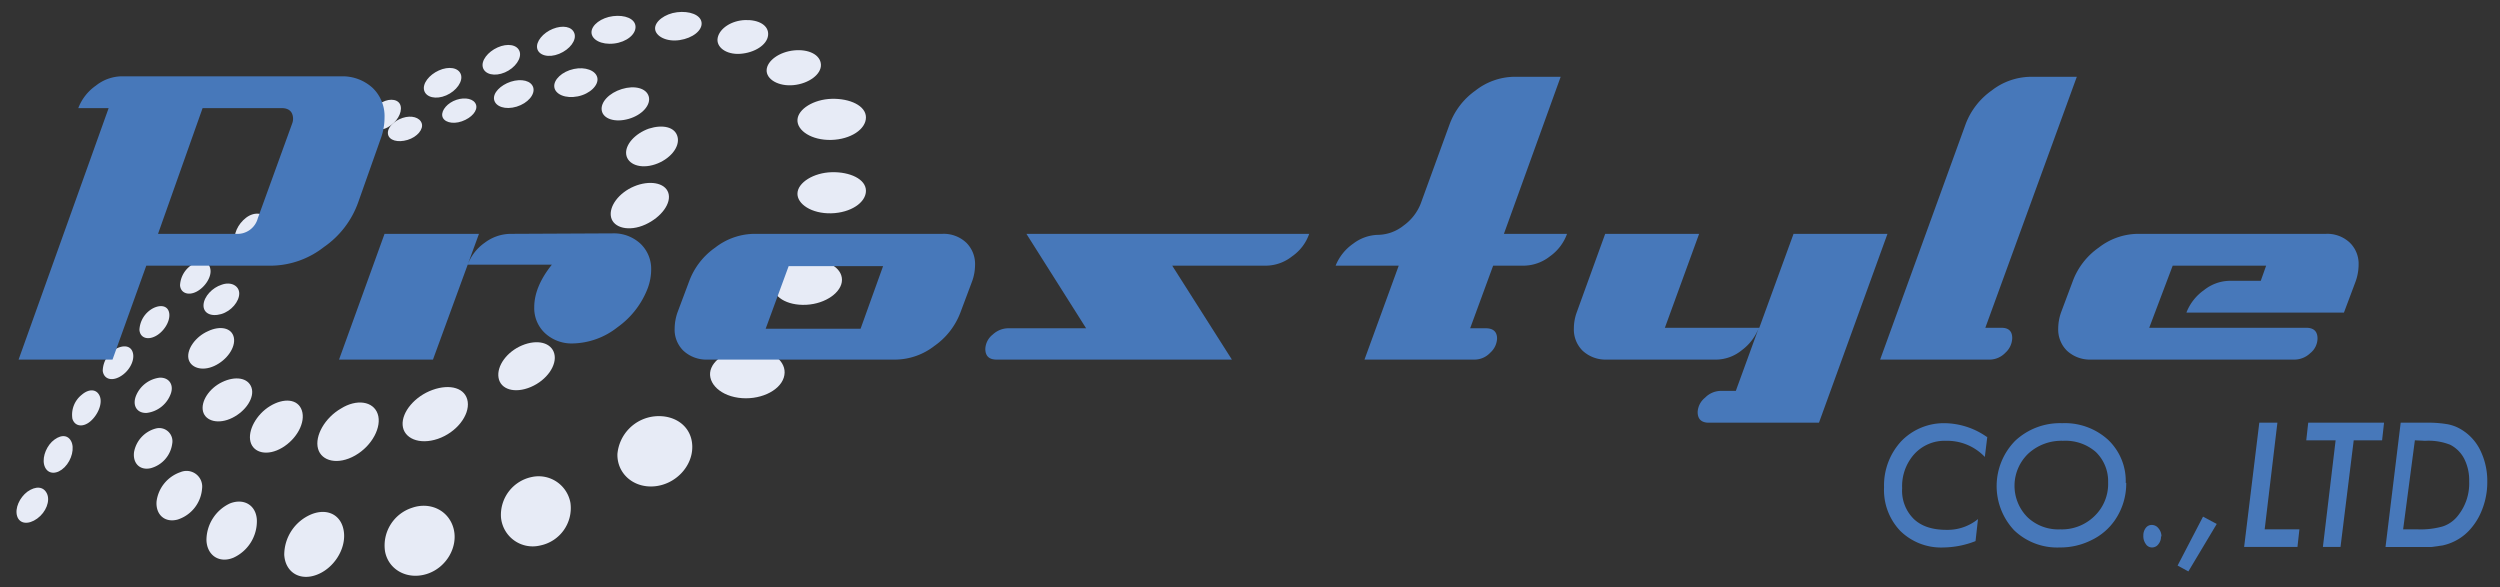 <svg id="レイヤー_1" data-name="レイヤー 1" xmlns="http://www.w3.org/2000/svg" width="511" height="120" viewBox="0 0 511 120">
  <rect x="0" y="0" width="511" height="120" fill="#333333" stroke="none"/>
  <defs>
    <style>
      .cls-1 {
        fill: #e7ebf6;
      }

      .cls-2 {
        fill: #4778ba;
      }
    </style>
  </defs>
  <title>アートボード 1header-logo</title>
  <g>
    <path class="cls-1" d="M5.6,100.5c-1.6,1.2-2.6,3.4-2.1,5s2.3,1.8,4.1.5,2.7-3.6,2-5.1S7.3,99.3,5.6,100.5Z"/>
    <path class="cls-1" d="M10.6,90.3c-1.4,1.4-2.1,3.7-1.4,5.2s2.5,1.5,4,0,2.1-4,1.3-5.4S12.1,88.9,10.6,90.3Z"/>
    <path class="cls-1" d="M16.7,80.7a5.2,5.2,0,0,0-1.9,4.9c.5,1.6,2.2,1.8,3.7.5S21,82.5,20.4,81,18.2,79.4,16.7,80.7Z"/>
    <path class="cls-1" d="M23.7,71.3A5.3,5.3,0,0,0,21,75.8c.2,1.6,1.7,2.2,3.5,1.2s3-3.1,2.7-4.7S25.4,70.4,23.7,71.3Z"/>
    <path class="cls-1" d="M31.3,63a5.3,5.3,0,0,0-2.8,4.4c.1,1.6,1.6,2.2,3.3,1.3s3-3,2.8-4.6S32.9,62.2,31.3,63Z"/>
    <path class="cls-1" d="M39.6,53.9a5.3,5.3,0,0,0-2.8,4.4c.1,1.6,1.7,2.2,3.4,1.3s3.1-3,2.8-4.6S41.3,53,39.6,53.9Z"/>
    <path class="cls-1" d="M45.3,58.2c-1.9.6-3.6,2.4-3.7,4.1s1.5,2.5,3.6,1.9,3.7-2.6,3.7-4.2S47.2,57.5,45.3,58.2Z"/>
    <path class="cls-1" d="M42.5,67.7c-2.5,1.1-4.3,3.6-4,5.5s2.7,2.8,5.3,1.6,4.4-3.8,4-5.8S45,66.5,42.5,67.7Z"/>
    <path class="cls-1" d="M45.4,78.1c-2.7,1.3-4.4,4-3.9,6s3.2,2.7,6,1.3,4.6-4.2,3.9-6.2S48.1,76.8,45.4,78.1Z"/>
    <path class="cls-1" d="M55.2,83c-2.8,1.7-4.6,5-4,7.3s3.5,3,6.5,1.2,4.8-5.2,4-7.6S58,81.3,55.2,83Z"/>
    <path class="cls-1" d="M69.7,83.5c-3.3,1.9-5.4,5.6-4.7,8.2s4.1,3.4,7.6,1.4,5.5-5.9,4.6-8.5S72.9,81.5,69.7,83.5Z"/>
    <path class="cls-1" d="M88.4,79.7c-3.6,1.3-6.3,4.5-6.1,7.2s3.4,4.1,7.2,2.8,6.5-4.8,6.1-7.6S92,78.4,88.4,79.7Z"/>
    <path class="cls-1" d="M106.7,70.6c-3.1,1.3-5.2,4.2-4.8,6.6s3.3,3.3,6.6,1.9,5.4-4.5,4.8-6.8S109.8,69.3,106.7,70.6Z"/>
    <path class="cls-1" d="M129.6,38.1c-3.1,1.3-5.2,4.1-4.7,6.3s3.7,3,7,1.5,5.4-4.4,4.7-6.5S132.7,36.8,129.6,38.1Z"/>
    <path class="cls-1" d="M132.6,26.3c-2.8,1-4.9,3.3-4.6,5.3s2.9,3,5.9,2,5.1-3.5,4.6-5.6S135.4,25.4,132.6,26.3Z"/>
    <path class="cls-1" d="M127.1,18.2c-2.6.8-4.4,2.7-4.1,4.4s2.7,2.5,5.5,1.7,4.6-2.9,4.1-4.6S129.7,17.4,127.1,18.2Z"/>
    <path class="cls-1" d="M117.3,14.1c-2.4.5-4.2,2.2-4,3.7s2.3,2.4,4.8,1.9,4.3-2.3,4-3.8S119.6,13.6,117.3,14.1Z"/>
    <path class="cls-1" d="M104.4,16.7c-2.1.7-3.7,2.3-3.4,3.7s2.3,2.1,4.6,1.4,3.8-2.5,3.4-3.9S106.6,16,104.4,16.7Z"/>
    <path class="cls-1" d="M93.3,20.4c-1.8.6-3.1,2.1-2.9,3.3s2,1.8,4,1.1,3.3-2.2,2.9-3.4S95.1,19.8,93.3,20.4Z"/>
    <path class="cls-1" d="M82.3,24.1c-1.8.6-3.2,2-3,3.3s2,1.8,4,1.2,3.3-2.2,2.9-3.4S84.1,23.5,82.3,24.1Z"/>
    <path class="cls-1" d="M50.3,44.5c-1.7,1.3-2.7,3.5-2.2,5s2.4,1.8,4.3.5,2.8-3.7,2.2-5.1S52,43.2,50.3,44.5Z"/>
    <path class="cls-1" d="M78.1,20.9c-1.7.9-2.8,2.8-2.6,4.2s2,1.9,3.8.9,2.9-2.9,2.6-4.3S79.8,20,78.1,20.9Z"/>
    <path class="cls-1" d="M89.7,14.4c-2,.9-3.4,2.7-3,4.1s2.4,1.9,4.5,1,3.5-2.9,3-4.3S91.7,13.5,89.7,14.4Z"/>
    <path class="cls-1" d="M101.7,9.7c-2,.9-3.4,2.7-3,4.1s2.4,1.9,4.5,1,3.5-2.9,3-4.3S103.7,8.8,101.7,9.7Z"/>
    <path class="cls-1" d="M113,5.9c-2,.8-3.5,2.6-3.2,4s2.3,2,4.5,1.1,3.6-2.8,3.1-4.2S115,5.1,113,5.9Z"/>
    <path class="cls-1" d="M125.3,3.3c-2.4.3-4.4,1.8-4.4,3.3s2,2.6,4.6,2.3,4.5-1.9,4.4-3.5S127.7,3,125.3,3.3Z"/>
    <path class="cls-1" d="M138.4,2.5c-2.5.3-4.6,1.9-4.5,3.4s2.3,2.7,5,2.3,4.7-2,4.5-3.6S140.9,2.2,138.4,2.5Z"/>
    <path class="cls-1" d="M152.3,4.1c-2.8.1-5.2,1.7-5.6,3.6s1.7,3.5,4.6,3.3,5.5-1.8,5.7-3.8S155.1,4,152.3,4.1Z"/>
    <path class="cls-1" d="M162.3,10.3c-3,.3-5.5,2.1-5.6,4s2.4,3.4,5.5,3.1,5.7-2.2,5.6-4.2S165.3,10,162.3,10.3Z"/>
    <path class="cls-1" d="M170,20.2c-3.7.1-6.9,2.1-7,4.3s2.9,4.2,6.9,4.1,7.1-2.2,7.1-4.6S173.7,20.1,170,20.2Z"/>
    <path class="cls-1" d="M170,35.2c-3.7.1-6.9,2.1-7,4.3s2.9,4.2,6.9,4.1,7.1-2.2,7.1-4.6S173.7,35.1,170,35.2Z"/>
    <path class="cls-1" d="M165.2,53.2c-3.8.3-7,2.4-7.2,4.9s2.8,4.4,6.8,4.2,7.3-2.6,7.3-5.1S169,52.9,165.2,53.2Z"/>
    <path class="cls-1" d="M154.6,71.4c-4-.5-8.1,1.2-9.2,3.8s1.3,5.5,5.5,6.1,8.4-1.3,9.3-4.1S158.5,71.9,154.6,71.4Z"/>
    <path class="cls-1" d="M133.8,85.1a8.5,8.5,0,0,0-7.6,7.7c-.1,4,3.3,7,7.6,6.6s7.8-4.1,7.7-8.2S137.9,84.7,133.8,85.1Z"/>
    <path class="cls-1" d="M108.7,97.5a7.9,7.9,0,0,0-6.3,8.2,6.5,6.5,0,0,0,8,5.8,7.8,7.8,0,0,0,6.2-8.7A6.6,6.6,0,0,0,108.7,97.5Z"/>
    <path class="cls-1" d="M84.2,103.8a8.1,8.1,0,0,0-5.5,8.9c.7,3.8,4.6,5.9,8.6,4.6s6.4-5.6,5.4-9.3S87.9,102.5,84.2,103.8Z"/>
    <path class="cls-1" d="M63.7,105.1a9,9,0,0,0-5.6,8.3c.2,3.5,3.1,5.4,6.6,4.1s6-5.2,5.6-8.7S67,103.8,63.7,105.1Z"/>
    <path class="cls-1" d="M47,102.9a8.3,8.3,0,0,0-4.8,7.5c.1,3.1,2.6,4.8,5.5,3.6a8.2,8.2,0,0,0,4.8-7.8C52.3,103.2,49.8,101.8,47,102.9Z"/>
    <path class="cls-1" d="M36.9,96.5a7.3,7.3,0,0,0-4.9,6c-.2,2.7,1.7,4.4,4.3,3.7a7.2,7.2,0,0,0,5-6.3A3.2,3.2,0,0,0,36.9,96.5Z"/>
    <path class="cls-1" d="M31.8,87.6a6.1,6.1,0,0,0-4.4,4.8c-.3,2.3,1.2,3.8,3.4,3.3a6,6,0,0,0,4.4-5A2.7,2.7,0,0,0,31.8,87.6Z"/>
    <path class="cls-1" d="M32.6,77.2a6,6,0,0,0-4.8,3.7c-.8,2,.2,3.6,2.2,3.5a6,6,0,0,0,4.9-3.9C35.6,78.6,34.5,77.1,32.6,77.2Z"/>
    <g>
      <g>
        <path class="cls-2" d="M73.2,41.4a18.7,18.7,0,0,1-7,9.1,17.8,17.8,0,0,1-10.5,3.8H29.9L23,73.5H3.8L22.6,21H41.8L32.3,47.8h16a4.3,4.3,0,0,0,4.4-3.2l7-19.3a2.7,2.7,0,0,0,.2-1c0-1.4-.8-2.2-2.3-2.2H16a9.9,9.9,0,0,1,3.6-4.6,8.7,8.7,0,0,1,5.2-1.9h45A9.1,9.1,0,0,1,76.2,18a8,8,0,0,1,2.4,6,12.6,12.6,0,0,1-.8,4.4Z"/>
        <path class="cls-2" d="M88.5,73.5H69.3l9.3-25.7H97.9Zm15.8-25.7a8.9,8.9,0,0,0-5.2,1.8,9.5,9.5,0,0,0-3.5,4.5h17.2c-2.4,3-3.6,5.9-3.6,8.7a7,7,0,0,0,2.2,5.3,8,8,0,0,0,5.7,2.1,15.2,15.2,0,0,0,9.1-3.3,17.4,17.4,0,0,0,6.2-8,11.1,11.1,0,0,0,.7-3.8,7.1,7.1,0,0,0-2.2-5.3,8,8,0,0,0-5.7-2.1Z"/>
        <path class="cls-2" d="M196.3,63.9a14.6,14.6,0,0,1-5.3,6.8,13.2,13.2,0,0,1-7.9,2.8H144.6a6.9,6.9,0,0,1-4.9-1.8,6,6,0,0,1-1.8-4.6,10.2,10.2,0,0,1,.6-3.3l2.4-6.4a14.5,14.5,0,0,1,5.3-6.8,13.2,13.2,0,0,1,7.9-2.8h38.5a6.7,6.7,0,0,1,4.9,1.8,6.1,6.1,0,0,1,1.8,4.6,9.9,9.9,0,0,1-.6,3.3Zm-20.4,3.3,4.6-12.8H161.2l-4.7,12.8Z"/>
        <path class="cls-2" d="M267.6,47.8a9.3,9.3,0,0,1-3.5,4.6,8.7,8.7,0,0,1-5.2,1.9H239.6l12.2,19.2H203.7c-1.5,0-2.3-.7-2.3-2.2a3.9,3.9,0,0,1,1.5-2.9,4.7,4.7,0,0,1,3.1-1.3h16L209.8,47.8Z"/>
        <path class="cls-2" d="M320.3,47.8a9.6,9.6,0,0,1-3.5,4.6,8.8,8.8,0,0,1-5.2,1.9h-6.4l-4.7,12.8h3.2c1.5,0,2.3.7,2.3,2.1a4.1,4.1,0,0,1-1.4,2.9,4.4,4.4,0,0,1-3.1,1.4H278.9l7-19.2H273a10,10,0,0,1,3.6-4.5,8.7,8.7,0,0,1,5.2-1.8,8.6,8.6,0,0,0,5.1-1.9,10,10,0,0,0,3.5-4.5l5.9-16.2a14.6,14.6,0,0,1,5.3-6.9,13.1,13.1,0,0,1,7.7-2.8h9.7L307.4,47.8Z"/>
        <path class="cls-2" d="M371.8,86.4H349.3c-1.5,0-2.3-.7-2.3-2.2a4,4,0,0,1,1.5-2.9,4.6,4.6,0,0,1,3.1-1.4h3.2L359.5,67a10.2,10.2,0,0,1-3.5,4.6,8.4,8.4,0,0,1-5.1,1.9H328.4a6.9,6.9,0,0,1-4.9-1.8,6.1,6.1,0,0,1-1.8-4.6,9.6,9.6,0,0,1,.6-3.3l5.8-16h19.2l-7,19.2h19.3l7-19.2h19.2Z"/>
        <path class="cls-2" d="M406.8,73.5H384.3l17.5-48.2a14.8,14.8,0,0,1,5.3-6.8,13.2,13.2,0,0,1,7.8-2.8h9.6L405.8,67h3.3q2.2,0,2.2,2.1a4.2,4.2,0,0,1-1.4,3A4.5,4.5,0,0,1,406.8,73.5Z"/>
        <path class="cls-2" d="M479.1,63.9H446.9a10,10,0,0,1,3.6-4.6,8.6,8.6,0,0,1,5.1-1.9h6.5l1.1-3.1H444.1L439.3,67h32.1c1.5,0,2.3.7,2.3,2.2a3.9,3.9,0,0,1-1.5,3,4.7,4.7,0,0,1-3.1,1.3H427.4a6.9,6.9,0,0,1-4.9-1.8,6.1,6.1,0,0,1-1.8-4.6,10,10,0,0,1,.6-3.3l2.4-6.4a14.5,14.5,0,0,1,5.3-6.8,13.2,13.2,0,0,1,7.9-2.8h38.5a6.7,6.7,0,0,1,4.9,1.8,6,6,0,0,1,1.8,4.5,10.4,10.4,0,0,1-.6,3.4Z"/>
      </g>
      <g>
        <path class="cls-2" d="M406.2,89.3l-.5,4.1a10.6,10.6,0,0,0-7.9-3.3,8.4,8.4,0,0,0-6.5,2.7,9.8,9.8,0,0,0-2.5,7,8.1,8.1,0,0,0,2.4,6.3c1.6,1.5,3.8,2.2,6.7,2.2a9.8,9.8,0,0,0,6.4-2.2l-.5,4.5a18.4,18.4,0,0,1-6.5,1.3,11.9,11.9,0,0,1-8.9-3.4,12.1,12.1,0,0,1-3.3-8.9,13.3,13.3,0,0,1,3.5-9.4,12.1,12.1,0,0,1,9-3.7,15.3,15.3,0,0,1,8.5,2.8"/>
        <path class="cls-2" d="M434.6,98.7a13.2,13.2,0,0,1-2.3,7.6,12.2,12.2,0,0,1-4.8,4.1,14.1,14.1,0,0,1-6.5,1.5,12.7,12.7,0,0,1-9.3-3.5,13.2,13.2,0,0,1,.2-18.3,13.4,13.4,0,0,1,9.6-3.6,13.1,13.1,0,0,1,9.4,3.4,11.6,11.6,0,0,1,3.6,8.8m-3.6-.1a8.3,8.3,0,0,0-2.5-6.2,9.4,9.4,0,0,0-6.7-2.3,10,10,0,0,0-7.1,2.6,9.1,9.1,0,0,0-.2,13,9.1,9.1,0,0,0,6.7,2.5,9.5,9.5,0,0,0,7-2.7,9.1,9.1,0,0,0,2.8-6.9"/>
        <path class="cls-2" d="M441.7,109.6a2.3,2.3,0,0,1-.5,1.6,1.6,1.6,0,0,1-1.3.7,1.5,1.5,0,0,1-1.3-.7,2.7,2.7,0,0,1-.5-1.7,2.5,2.5,0,0,1,.5-1.6,1.5,1.5,0,0,1,1.2-.6,1.7,1.7,0,0,1,1.4.7,2.5,2.5,0,0,1,.6,1.7"/>
        <polygon class="cls-2" points="453.1 107.1 447.3 116.8 445.1 115.6 450.3 105.6 453.1 107.1"/>
        <polygon class="cls-2" points="465.5 86.4 462.9 108.2 470 108.2 469.6 111.8 458.7 111.8 461.8 86.4 465.5 86.4"/>
        <polygon class="cls-2" points="481.1 90 478.4 111.8 474.8 111.8 477.4 90 471.4 90 471.8 86.4 487.3 86.4 486.9 90 481.1 90"/>
        <path class="cls-2" d="M490.7,86.4h5.1a23.9,23.9,0,0,1,4.4.3,8.2,8.2,0,0,1,2.9,1.1,10.1,10.1,0,0,1,3.9,4.3,14.2,14.2,0,0,1,1.4,6.4,15.3,15.3,0,0,1-1.6,6.9,13,13,0,0,1-1.9,2.8,10.2,10.2,0,0,1-2.4,2,10.5,10.5,0,0,1-3.3,1.3l-2.2.3h-9.4Zm2.9,3.6-2.4,18.2h3a16.6,16.6,0,0,0,5.1-.6,6.5,6.5,0,0,0,3.1-2.2,10.5,10.5,0,0,0,2.3-7,9.7,9.7,0,0,0-1-4.6,6.6,6.6,0,0,0-2.9-2.9,12.1,12.1,0,0,0-5.1-.8Z"/>
      </g>
    </g>
  </g>
</svg>
